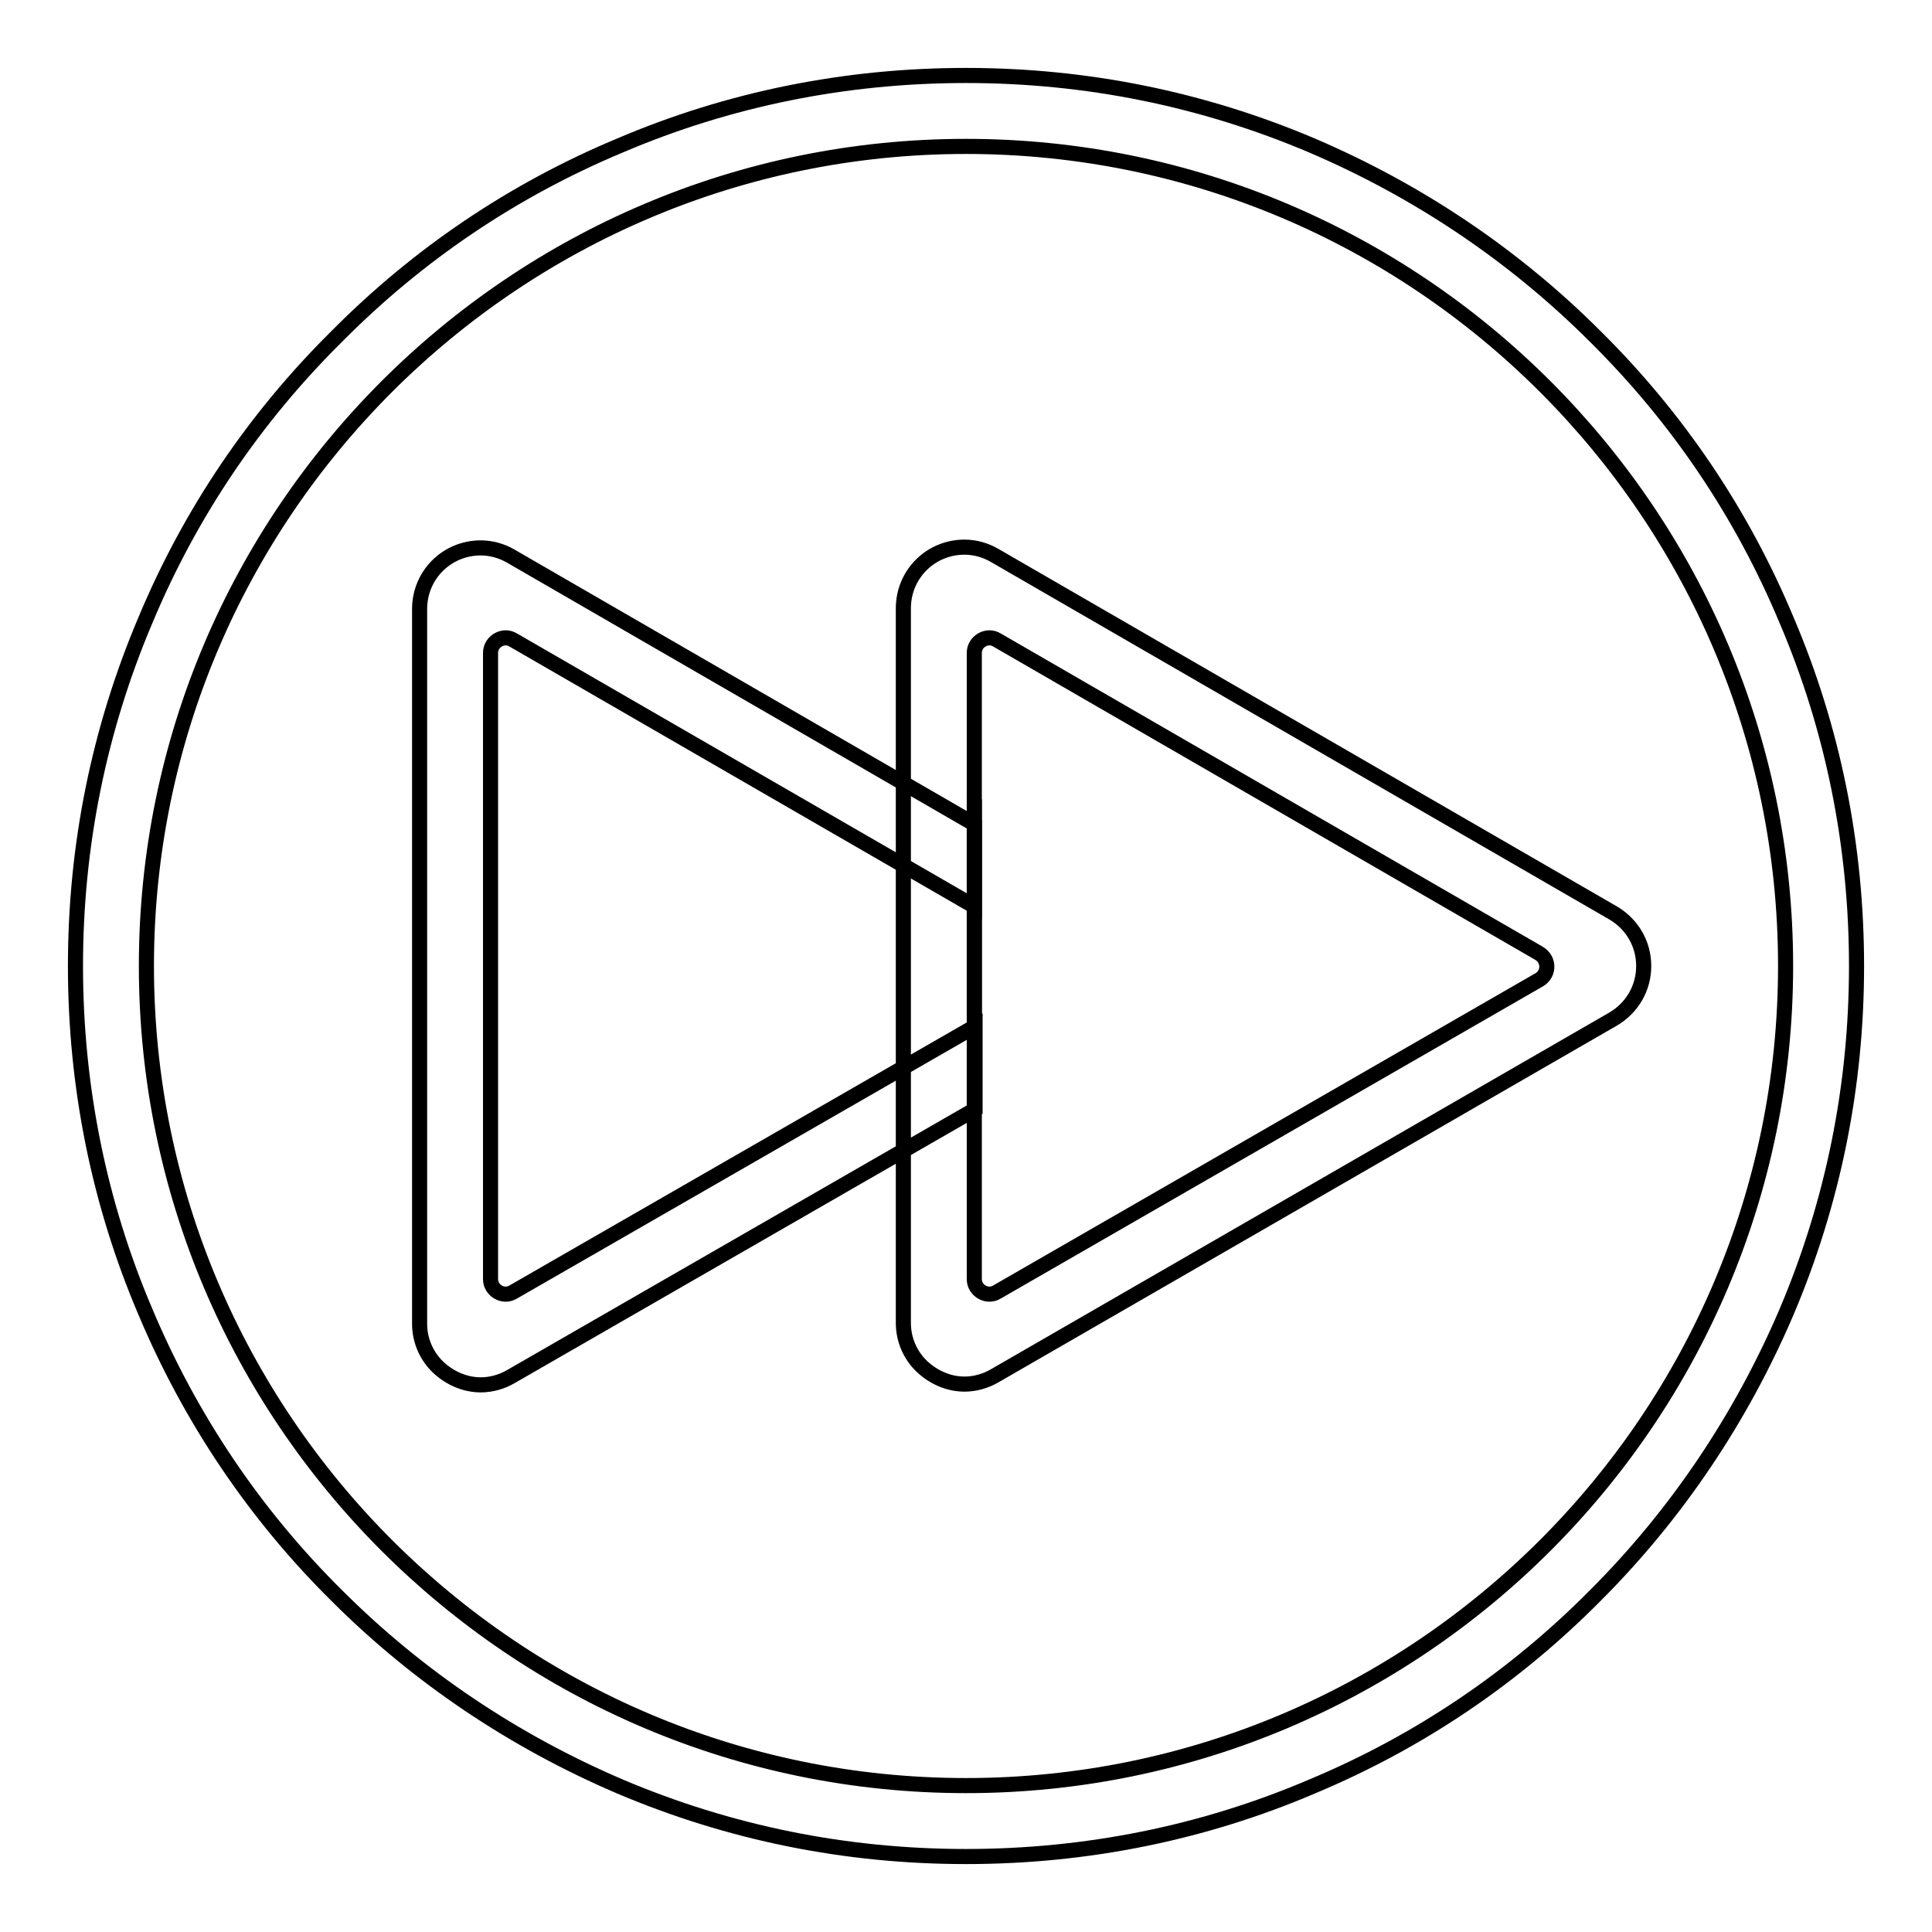 <?xml version="1.0" encoding="utf-8"?>
<!-- Svg Vector Icons : http://www.onlinewebfonts.com/icon -->
<!DOCTYPE svg PUBLIC "-//W3C//DTD SVG 1.1//EN" "http://www.w3.org/Graphics/SVG/1.1/DTD/svg11.dtd">
<svg version="1.1" xmlns="http://www.w3.org/2000/svg" xmlns:xlink="http://www.w3.org/1999/xlink" x="0px" y="0px" viewBox="0 0 256 256" enable-background="new 0 0 256 256" xml:space="preserve">
<g><g><path stroke-width="2" fill-opacity="0" stroke="#000000"  d="M236.7,82.1c-5.9-14.1-14.4-26.7-25.3-37.5c-10.8-10.8-23.5-19.3-37.5-25.3c-14.6-6.2-30-9.3-45.9-9.3s-31.4,3.1-45.9,9.3C68,25.2,55.4,33.7,44.6,44.6C33.7,55.4,25.2,68,19.3,82.1c-6.2,14.6-9.3,30-9.3,45.9s3.1,31.4,9.3,45.9c5.9,14,14.4,26.7,25.3,37.5c10.8,10.8,23.5,19.3,37.5,25.3c14.6,6.2,30,9.3,45.9,9.3s31.4-3.1,45.9-9.3c14.1-5.9,26.7-14.4,37.5-25.3c10.8-10.8,19.3-23.5,25.3-37.5c6.2-14.6,9.3-30,9.3-45.9S242.9,96.6,236.7,82.1z M128,236.6c-59.9,0-108.6-48.7-108.6-108.6S68.1,19.4,128,19.4S236.6,68.1,236.6,128S187.9,236.6,128,236.6z"/><path stroke-width="2" fill-opacity="0" stroke="#000000"  d="M68,171.2c-1.3,0.8-3-0.2-3-1.7l0-83c0-1.5,1.7-2.5,3-1.7l61.1,35.3v-10.9L67.7,73.7c-1.2-0.7-2.6-1.1-4-1.1c-4.5,0-8.1,3.6-8.1,8.1l0,94.7c0,2.2,0.9,4.3,2.5,5.8c1.5,1.4,3.5,2.3,5.6,2.3c1.4,0,2.8-0.4,4-1.1l61.5-35.4V136L68,171.2z"/><path stroke-width="2" fill-opacity="0" stroke="#000000"  d="M213.8,121l-82-47.4c-1.2-0.7-2.6-1.1-4-1.1c-4.5,0-8.1,3.6-8.1,8.1l0,94.7c0,2.2,0.9,4.3,2.5,5.8c1.5,1.4,3.5,2.3,5.6,2.3c1.4,0,2.8-0.4,4-1.1l82-47.3c2.5-1.5,4-4.1,4-7C217.8,125.1,216.3,122.5,213.8,121z M204,129.8l-71.9,41.4c-1.3,0.8-3-0.2-3-1.7l0-21.9v-41.7h0V86.5c0-1.5,1.7-2.5,3-1.7l71.8,41.5C205.3,127.1,205.3,129,204,129.8z"/><path stroke-width="2" fill-opacity="0" stroke="#000000"  d="M129.1,105.9v41.7V105.9L129.1,105.9z"/></g></g>
</svg>